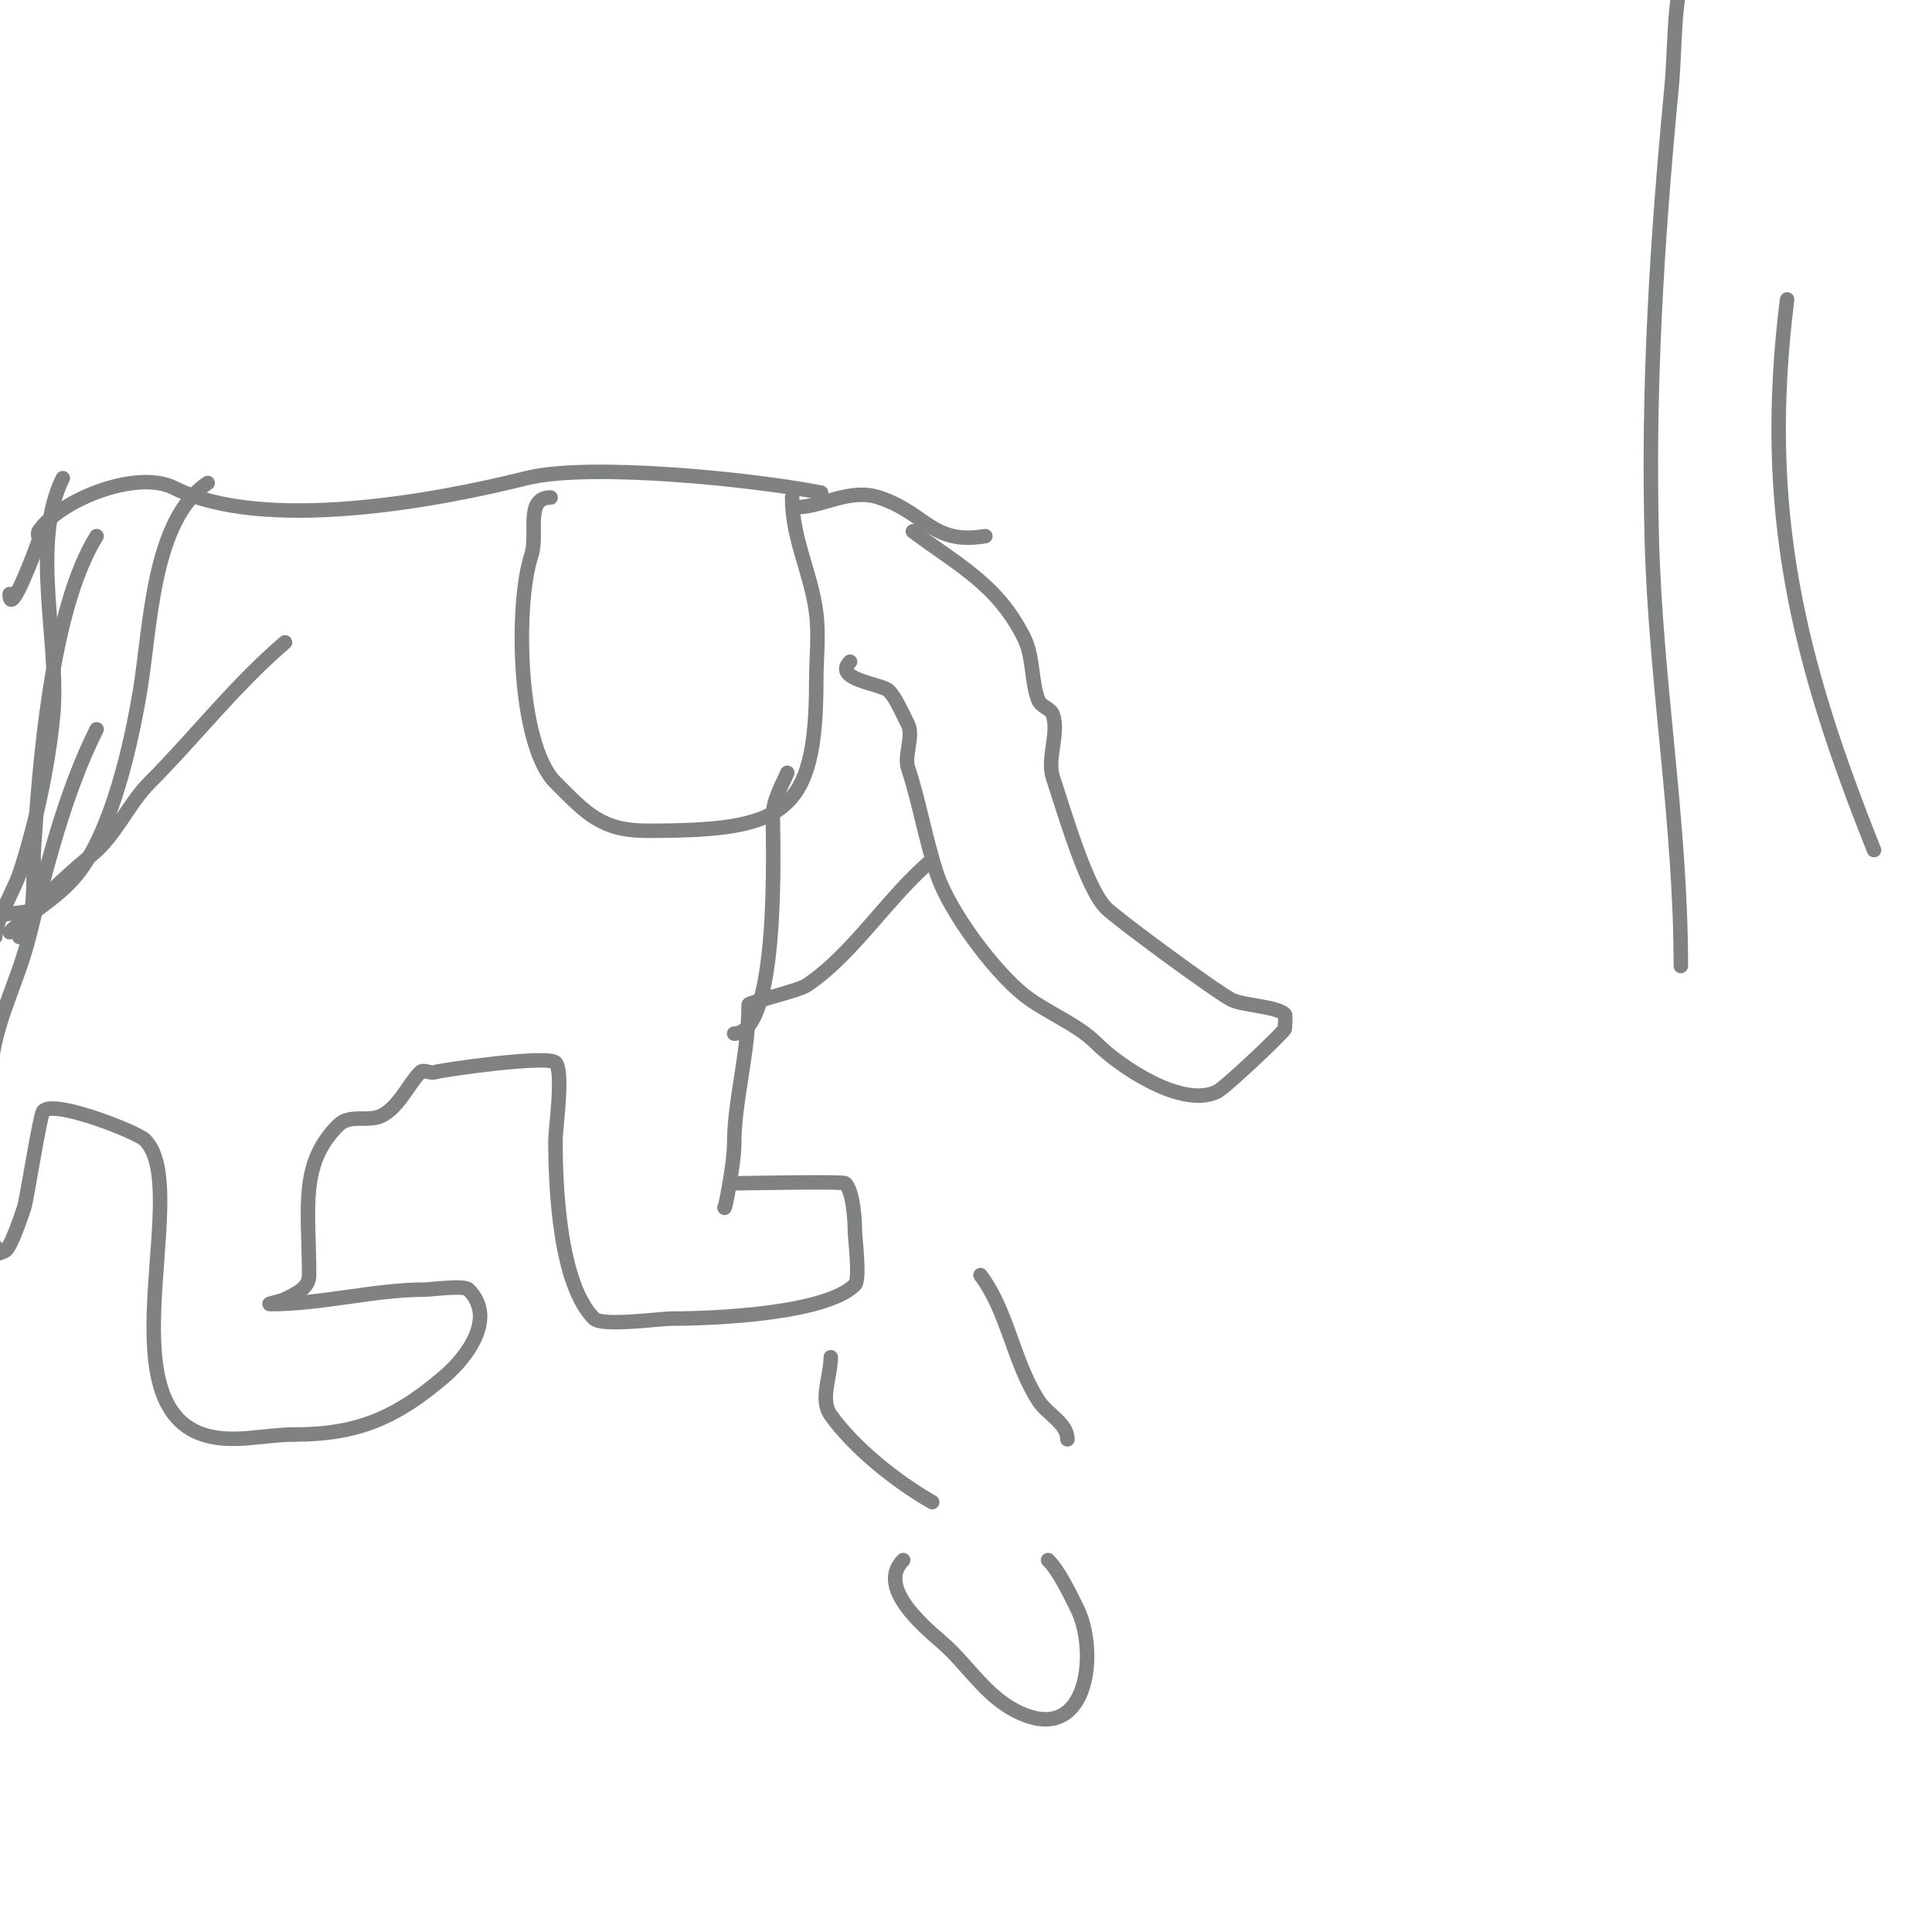 <svg viewBox='0 0 400 400' version='1.1' xmlns='http://www.w3.org/2000/svg' xmlns:xlink='http://www.w3.org/1999/xlink'><g fill='none' stroke='#808282' stroke-width='3' stroke-linecap='round' stroke-linejoin='round'><path d='M189,110c9.545,7.159 17.479,10.958 23,22c2.028,4.057 1.466,9.165 3,13c0.525,1.313 2.553,1.658 3,3c1.3,3.9 -1.3,9.1 0,13c2.335,7.006 6.911,22.911 11,27c2.377,2.377 22.911,17.456 26,19c2.321,1.16 9.364,1.364 11,3c0.265,0.265 0,2.588 0,3c0,0.499 -12.169,12.084 -14,13c-7.149,3.575 -20.139,-5.139 -25,-10c-4.052,-4.052 -10.699,-6.559 -15,-10c-6.383,-5.106 -15.448,-17.343 -18,-25c-2.326,-6.979 -3.73,-15.191 -6,-22c-0.842,-2.527 1.185,-6.629 0,-9c-1.411,-2.823 -2.599,-5.599 -4,-7c-1.425,-1.425 -11.697,-2.303 -8,-6'/><path d='M204,111c-11.072,1.845 -12.097,-4.699 -22,-8c-6.003,-2.001 -11.889,2 -17,2'/><path d='M164,103c0,8.703 3.942,15.533 5,24c0.563,4.501 0,9.448 0,14c0,27.845 -6.804,31 -35,31c-9.472,0 -12.566,-3.566 -19,-10c-7.895,-7.895 -8.309,-37.073 -5,-47c1.47,-4.411 -1.435,-12 4,-12'/><path d='M170,102c-13.123,-2.625 -47.784,-6.304 -61,-3c-18.648,4.662 -54.316,11.342 -73,2c-7.775,-3.888 -23.724,2.586 -28,9c-0.37,0.555 0.211,1.368 0,2c-0.423,1.268 -6,16.362 -6,11'/><path d='M193,178c-8.97,7.475 -16.33,19.554 -26,26c-1.751,1.167 -12,3.519 -12,4c0,10.054 -3,19.825 -3,29c0,3.844 -2,14.088 -2,13'/><path d='M163,160c-1.246,2.907 -3,5.838 -3,9c0,4.938 1.501,45 -8,45'/><path d='M152,245c0.19,0 22.545,-0.455 23,0c1.644,1.644 2,7.693 2,10c0,1.193 1.114,9.886 0,11c-6.008,6.008 -28.993,7 -38,7c-2.238,0 -14.324,1.676 -16,0c-7.09,-7.09 -8,-26.675 -8,-37c0,-2.248 1.74,-14.26 0,-16c-1.623,-1.623 -23.492,1.497 -25,2c-0.949,0.316 -2.293,-0.707 -3,0c-2.34,2.34 -4.415,7.208 -8,9c-2.763,1.381 -6.529,-0.471 -9,2c-8.117,8.117 -6,17.415 -6,31c0,2.562 -2.355,3.677 -5,5c-0.943,0.471 -4.054,1 -3,1c10.827,0 21.444,-3 32,-3c1.283,0 8.023,-0.977 9,0c5.932,5.932 -0.44,14.092 -5,18c-9.91,8.495 -17.906,12 -31,12'/><path d='M61,297c-6.333,0 -12.992,2.003 -19,0c-20.294,-6.765 -2.217,-51.217 -12,-61c-1.586,-1.586 -18.655,-8.345 -21,-6c-0.743,0.743 -3.399,18.196 -4,20c-0.499,1.498 -2.727,8.364 -4,9c-1.491,0.745 -5,1.667 -5,0c0,-1.471 2.609,-1 3,-1'/><path d='M59,133c-10.451,8.958 -18.901,19.901 -28,29c-4.398,4.398 -7.126,11.101 -12,15c-4.213,3.371 -8.626,7.626 -12,11c-1.919,1.919 -7.914,-0.173 -10,4c-1.323,2.647 -4.05,33.95 -2,36'/><path d='M43,100c-11.522,7.681 -11.791,29.745 -14,43c-1.843,11.057 -5.832,29.04 -13,38c-4.037,5.046 -10.191,8.191 -14,12'/><path d='M13,99c-6.749,13.498 -0.652,34.174 -2,49c-0.952,10.475 -3.684,23.052 -7,33c-1.087,3.262 -5,9.734 -5,13'/><path d='M20,111c-9.569,15.31 -11.863,47.939 -13,65c-0.185,2.779 0.684,18 -3,18'/><path d='M20,151c-6.602,13.204 -10.428,28.711 -14,43c-2.607,10.428 -8,19.077 -8,30'/><path d='M349,-8c-2.777,9.72 -1.968,16.167 -3,27c-2.963,31.112 -4.87,61.692 -4,93c0.821,29.566 6,58.532 6,88'/><path d='M370,62c-5.442,43.537 2.153,74.383 18,114'/><path d='M187,323c-5.402,5.402 3.65,13.271 8,17c5.622,4.819 9.385,11.954 17,15c13.534,5.413 15.284,-13.432 11,-22c-1.54,-3.079 -3.701,-7.701 -6,-10'/><path d='M203,264c5.674,7.565 6.761,17.85 12,26c1.803,2.804 6,4.667 6,8'/><path d='M172,281c0,4 -2.325,8.745 0,12c4.935,6.909 13.648,13.799 21,18'/></g>
</svg>